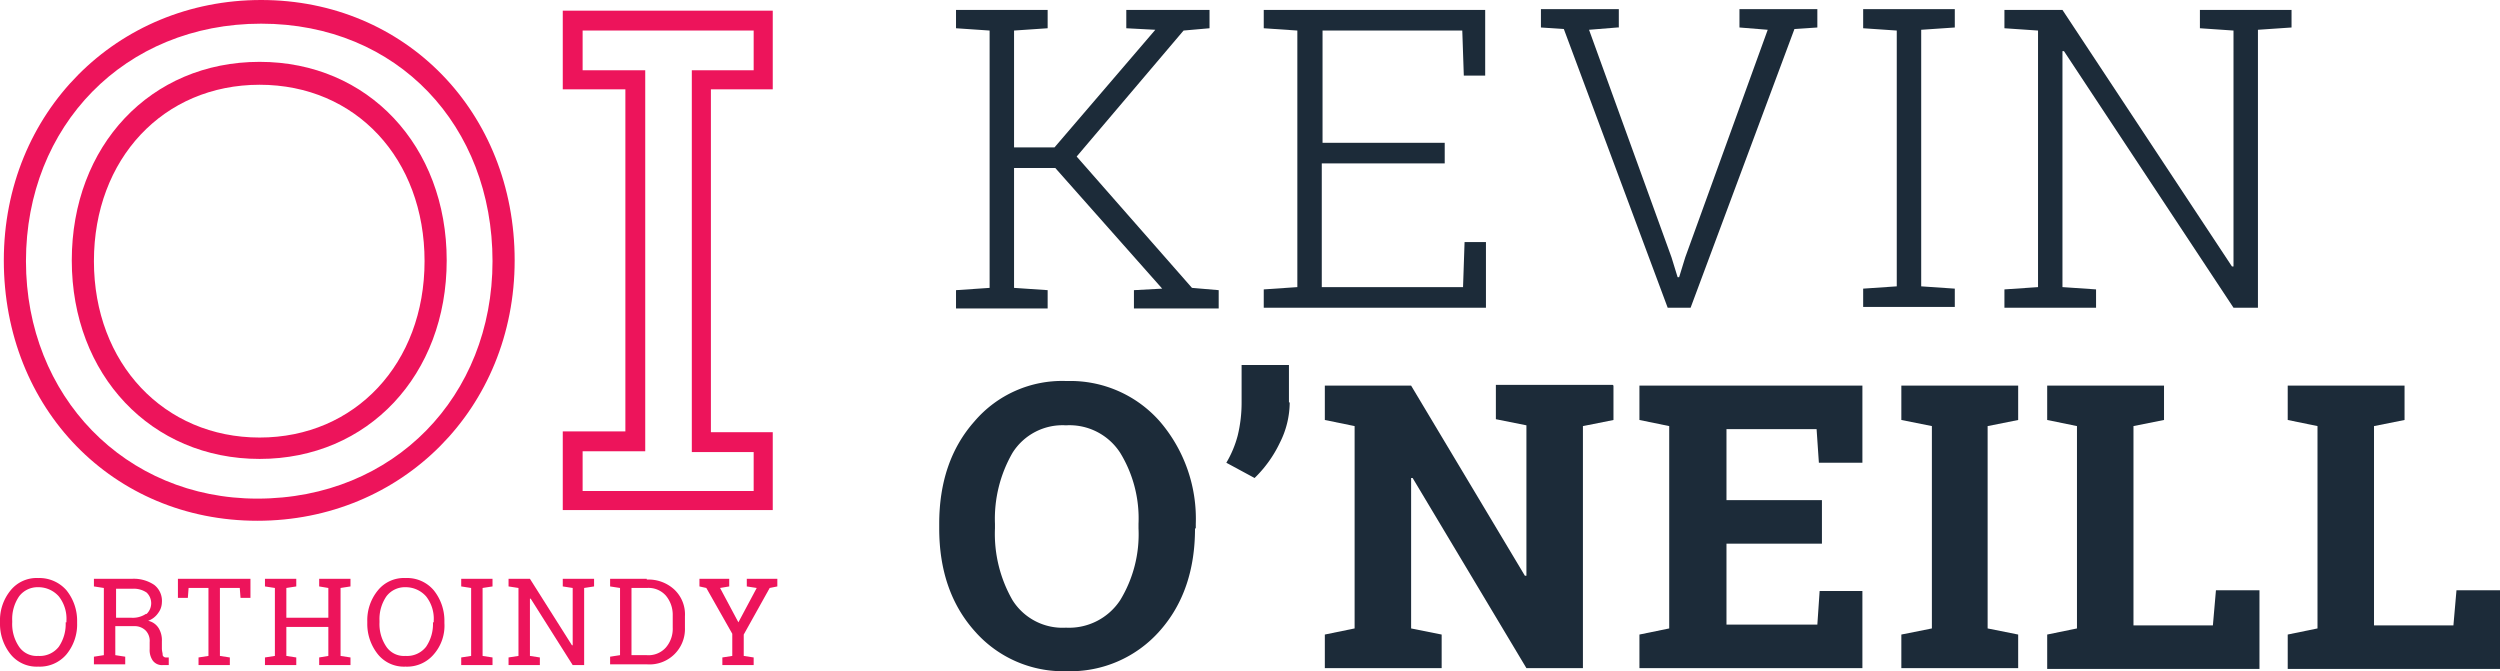 <svg xmlns="http://www.w3.org/2000/svg" width="327.4" height="87.9" viewBox="0 0 327.4 87.9"><g transform="translate(0 -6.7)"><path d="M67.4,40.8c0-19.4-14.3-34.1-33.2-34.1S.5,21.4.5,40.8,14.8,74.9,33.7,74.9,67.4,60.2,67.4,40.8ZM33.7,72C16.4,72,3.4,58.6,3.4,40.9S16.3,9.8,34.2,9.8,64.5,23.2,64.5,40.9,51.6,72,33.7,72Z" fill="#ed145b"/><path d="M34,14.8c-14.3,0-24.6,11-24.6,26s10.4,26,24.6,26,24.5-11,24.5-26-10.3-26-24.5-26ZM34,64c-12.5,0-21.7-9.7-21.7-23.1S21.4,17.8,34,17.8s21.6,9.7,21.6,23.1S46.5,64,34,64Z" fill="#ed145b"/><path d="M101.2,63.3H93.1V18.4h8.1V8.1H73.7V18.4h8.2V63.2H73.7V73.5h27.5V63.2ZM98.7,71H76.3V65.8h8.2V15.9H76.3V10.7H98.7v5.2H90.6v50h8.1v5.2Z" fill="#ed145b"/><path d="M5,82.4A4.375,4.375,0,0,0,1.4,84,6.167,6.167,0,0,0,0,88.1v.2a6.359,6.359,0,0,0,1.4,4.1A4.375,4.375,0,0,0,5,94a4.573,4.573,0,0,0,3.7-1.6,6.167,6.167,0,0,0,1.4-4.1v-.2A6.359,6.359,0,0,0,8.7,84,4.71,4.71,0,0,0,5,82.4Zm3.6,5.8a5.275,5.275,0,0,1-.9,3.2A3.16,3.16,0,0,1,5,92.6a2.791,2.791,0,0,1-2.5-1.2,5.275,5.275,0,0,1-.9-3.2V88a5.275,5.275,0,0,1,.9-3.2A3.034,3.034,0,0,1,5,83.6a3.571,3.571,0,0,1,2.7,1.2,4.722,4.722,0,0,1,1,3.2v.2h0Z" fill="#ed145b"/><path d="M21.3,92.4c0-.2-.1-.4-.1-.8v-.9a3.064,3.064,0,0,0-.4-1.7,2.151,2.151,0,0,0-1.4-1,2.683,2.683,0,0,0,1.3-1,2.389,2.389,0,0,0,.5-1.4,2.644,2.644,0,0,0-1-2.3,4.767,4.767,0,0,0-2.9-.8h-5v1l1.3.2v8.8l-1.3.2v1h4.1v-1l-1.3-.2V88.7h2.5a2.035,2.035,0,0,1,1.5.6,1.964,1.964,0,0,1,.5,1.5v.9a2.41,2.41,0,0,0,.4,1.5,1.486,1.486,0,0,0,1.3.6h.8v-1h-.4a.446.446,0,0,1-.4-.3h0Zm-2.2-5.3a3.09,3.09,0,0,1-1.9.5h-2V83.8h2.2a2.969,2.969,0,0,1,1.8.5,1.933,1.933,0,0,1,0,2.8h-.1Z" fill="#ed145b"/><path d="M23.3,85h1.3l.1-1.3h2.6v8.9l-1.3.2v1h4.1v-1l-1.3-.2V83.7h2.6l.1,1.3h1.3V82.5H23.3Z" fill="#ed145b"/><path d="M43,82.5H41.8v1l1.2.2v3.9H37.5V83.7l1.3-.2v-1H34.7v1l1.3.2v8.9l-1.3.2v1h4.1v-1l-1.3-.2V88.8H43v3.8l-1.2.2v1h4.1v-1l-1.3-.2V83.7l1.3-.2v-1H43Z" fill="#ed145b"/><path d="M53.1,82.4A4.375,4.375,0,0,0,49.5,84a6.167,6.167,0,0,0-1.4,4.1v.2a6.359,6.359,0,0,0,1.4,4.1A4.375,4.375,0,0,0,53.1,94a4.573,4.573,0,0,0,3.7-1.6,5.692,5.692,0,0,0,1.4-4.1v-.2A6.359,6.359,0,0,0,56.8,84,4.573,4.573,0,0,0,53.1,82.4Zm3.6,5.8a5.274,5.274,0,0,1-.9,3.2,3.16,3.16,0,0,1-2.7,1.2,2.791,2.791,0,0,1-2.5-1.2,5.275,5.275,0,0,1-.9-3.2V88a5.274,5.274,0,0,1,.9-3.2,3.034,3.034,0,0,1,2.5-1.2,3.571,3.571,0,0,1,2.7,1.2,4.722,4.722,0,0,1,1,3.2v.2h0Z" fill="#ed145b"/><path d="M60.4,83.5l1.3.2v8.9l-1.3.2v1h4.1v-1l-1.3-.2V83.7l1.3-.2v-1H60.4Z" fill="#ed145b"/><path d="M73.7,82.5v1l1.3.2v7.5h-.1l-5.5-8.7H66.6v1l1.3.2v8.9l-1.3.2v1h4.1v-1l-1.3-.2V85.1h.1L75,93.8h1.5V83.7l1.3-.2v-1H73.7Z" fill="#ed145b"/><path d="M84.7,82.5H79.9v1l1.3.2v8.8l-1.3.2v1h4.8a4.638,4.638,0,0,0,5-4.8V87.4a4.459,4.459,0,0,0-1.4-3.5,4.991,4.991,0,0,0-3.6-1.3h0Zm3.4,6.4a3.739,3.739,0,0,1-.9,2.6,3.04,3.04,0,0,1-2.5,1h-2V83.7h2a3.04,3.04,0,0,1,2.5,1,3.916,3.916,0,0,1,.9,2.6v1.6h0Z" fill="#ed145b"/><path d="M97.8,83.5l1.3.2-2.4,4.5-2.4-4.5,1.2-.2v-1H91.6v1l.9.2,3.4,6v2.9l-1.3.2v1h4.1v-1l-1.3-.2V89.8l3.4-6.1,1-.2v-1h-4Z" fill="#ed145b"/><path d="M125.2,44.7l4.4-.3V10.7l-4.4-.3V8h12v2.4l-4.4.3V26h5.3l13.2-15.4-3.8-.2V8h10.9v2.4l-3.4.3L141,27.2l15.1,17.2,3.5.3v2.4H148.5V44.7l3.7-.2-14-15.8h-5.4V44.4l4.4.3v2.4h-12V44.7Z" fill="#1c2b39"/><path d="M189.1,28.1h-16V44.3h18.5l.2-5.9h2.8V47H165.5V44.6l4.4-.3V10.7l-4.4-.3V8h29v8.6h-2.8l-.2-5.9H173.2V25.4h16v2.7Z" fill="#1c2b39"/><path d="M211.8,10.3l-3.7.3,10.8,29.8.8,2.6h.2l.8-2.6,10.8-29.8-3.7-.3V7.9H238v2.4l-3,.2L221.4,47h-3L204.8,10.5l-3-.2V7.9H212v2.4Z" fill="#1c2b39"/><path d="M244,10.3V7.9h12v2.4l-4.4.3V44.2l4.4.3v2.4H244V44.5l4.4-.3V10.7l-4.4-.3Z" fill="#1c2b39"/><path d="M300.1,7.9v2.4l-4.4.3V47h-3.2L270.3,13.4h-.2V44.3l4.4.3V47h-12V44.6l4.4-.3V10.7l-4.4-.3V8h7.6l22.2,33.6h.2V10.7l-4.4-.3V8h12Z" fill="#1c2b39"/><path d="M156.5,75.9c0,5.4-1.5,9.9-4.6,13.4a15.6,15.6,0,0,1-12.2,5.3,15.4,15.4,0,0,1-12.1-5.3c-3.1-3.5-4.6-8-4.6-13.4v-.6c0-5.4,1.5-9.9,4.6-13.4a15.085,15.085,0,0,1,12.1-5.3,15.6,15.6,0,0,1,12.2,5.3,19.55,19.55,0,0,1,4.7,13.4v.6Zm-7.4-.6a16.462,16.462,0,0,0-2.4-9.3,7.906,7.906,0,0,0-7.1-3.6,7.738,7.738,0,0,0-7,3.6,17.306,17.306,0,0,0-2.3,9.3v.6a17.433,17.433,0,0,0,2.3,9.4,7.738,7.738,0,0,0,7,3.6,8.018,8.018,0,0,0,7.1-3.6,16.585,16.585,0,0,0,2.4-9.4Z" fill="#1c2b39"/><path d="M168.9,59.4a11.813,11.813,0,0,1-1.3,5.3,15.942,15.942,0,0,1-3.3,4.6l-3.7-2a13.789,13.789,0,0,0,1.5-3.6,18.142,18.142,0,0,0,.5-4.3V54.5h6.2v4.9Z" fill="#1c2b39"/><path d="M211.3,57.2v4.5l-4,.8V94.2h-7.4L185,69.3h-.2V89l4,.8v4.4H173.5V89.8l3.9-.8V62.5l-3.9-.8V57.2h11.3l14.9,24.9h.2V62.4l-4-.8V57.1h15.3Z" fill="#1c2b39"/><path d="M238.6,77.9H226.1V88.5H238l.3-4.4h5.6V94.2H214.7V89.8l3.9-.8V62.5l-3.9-.8V57.2h29.2V67.3h-5.7l-.3-4.4H226.1v9.3h12.5v5.7Z" fill="#1c2b39"/><path d="M249,61.7V57.2h15.3v4.5l-4,.8V89l4,.8v4.4H249V89.8l4-.8V62.5l-4-.8Z" fill="#1c2b39"/><path d="M268.1,94.2V89.8L272,89V62.5l-3.9-.8V57.2h15.3v4.5l-4,.8V88.6h10.4l.4-4.6h5.7V94.3H268.1Z" fill="#1c2b39"/><path d="M299.6,94.2V89.8l3.9-.8V62.5l-3.9-.8V57.2h15.3v4.5l-4,.8V88.6h10.4l.4-4.6h5.7V94.3H299.6Z" fill="#1c2b39"/></g></svg>
